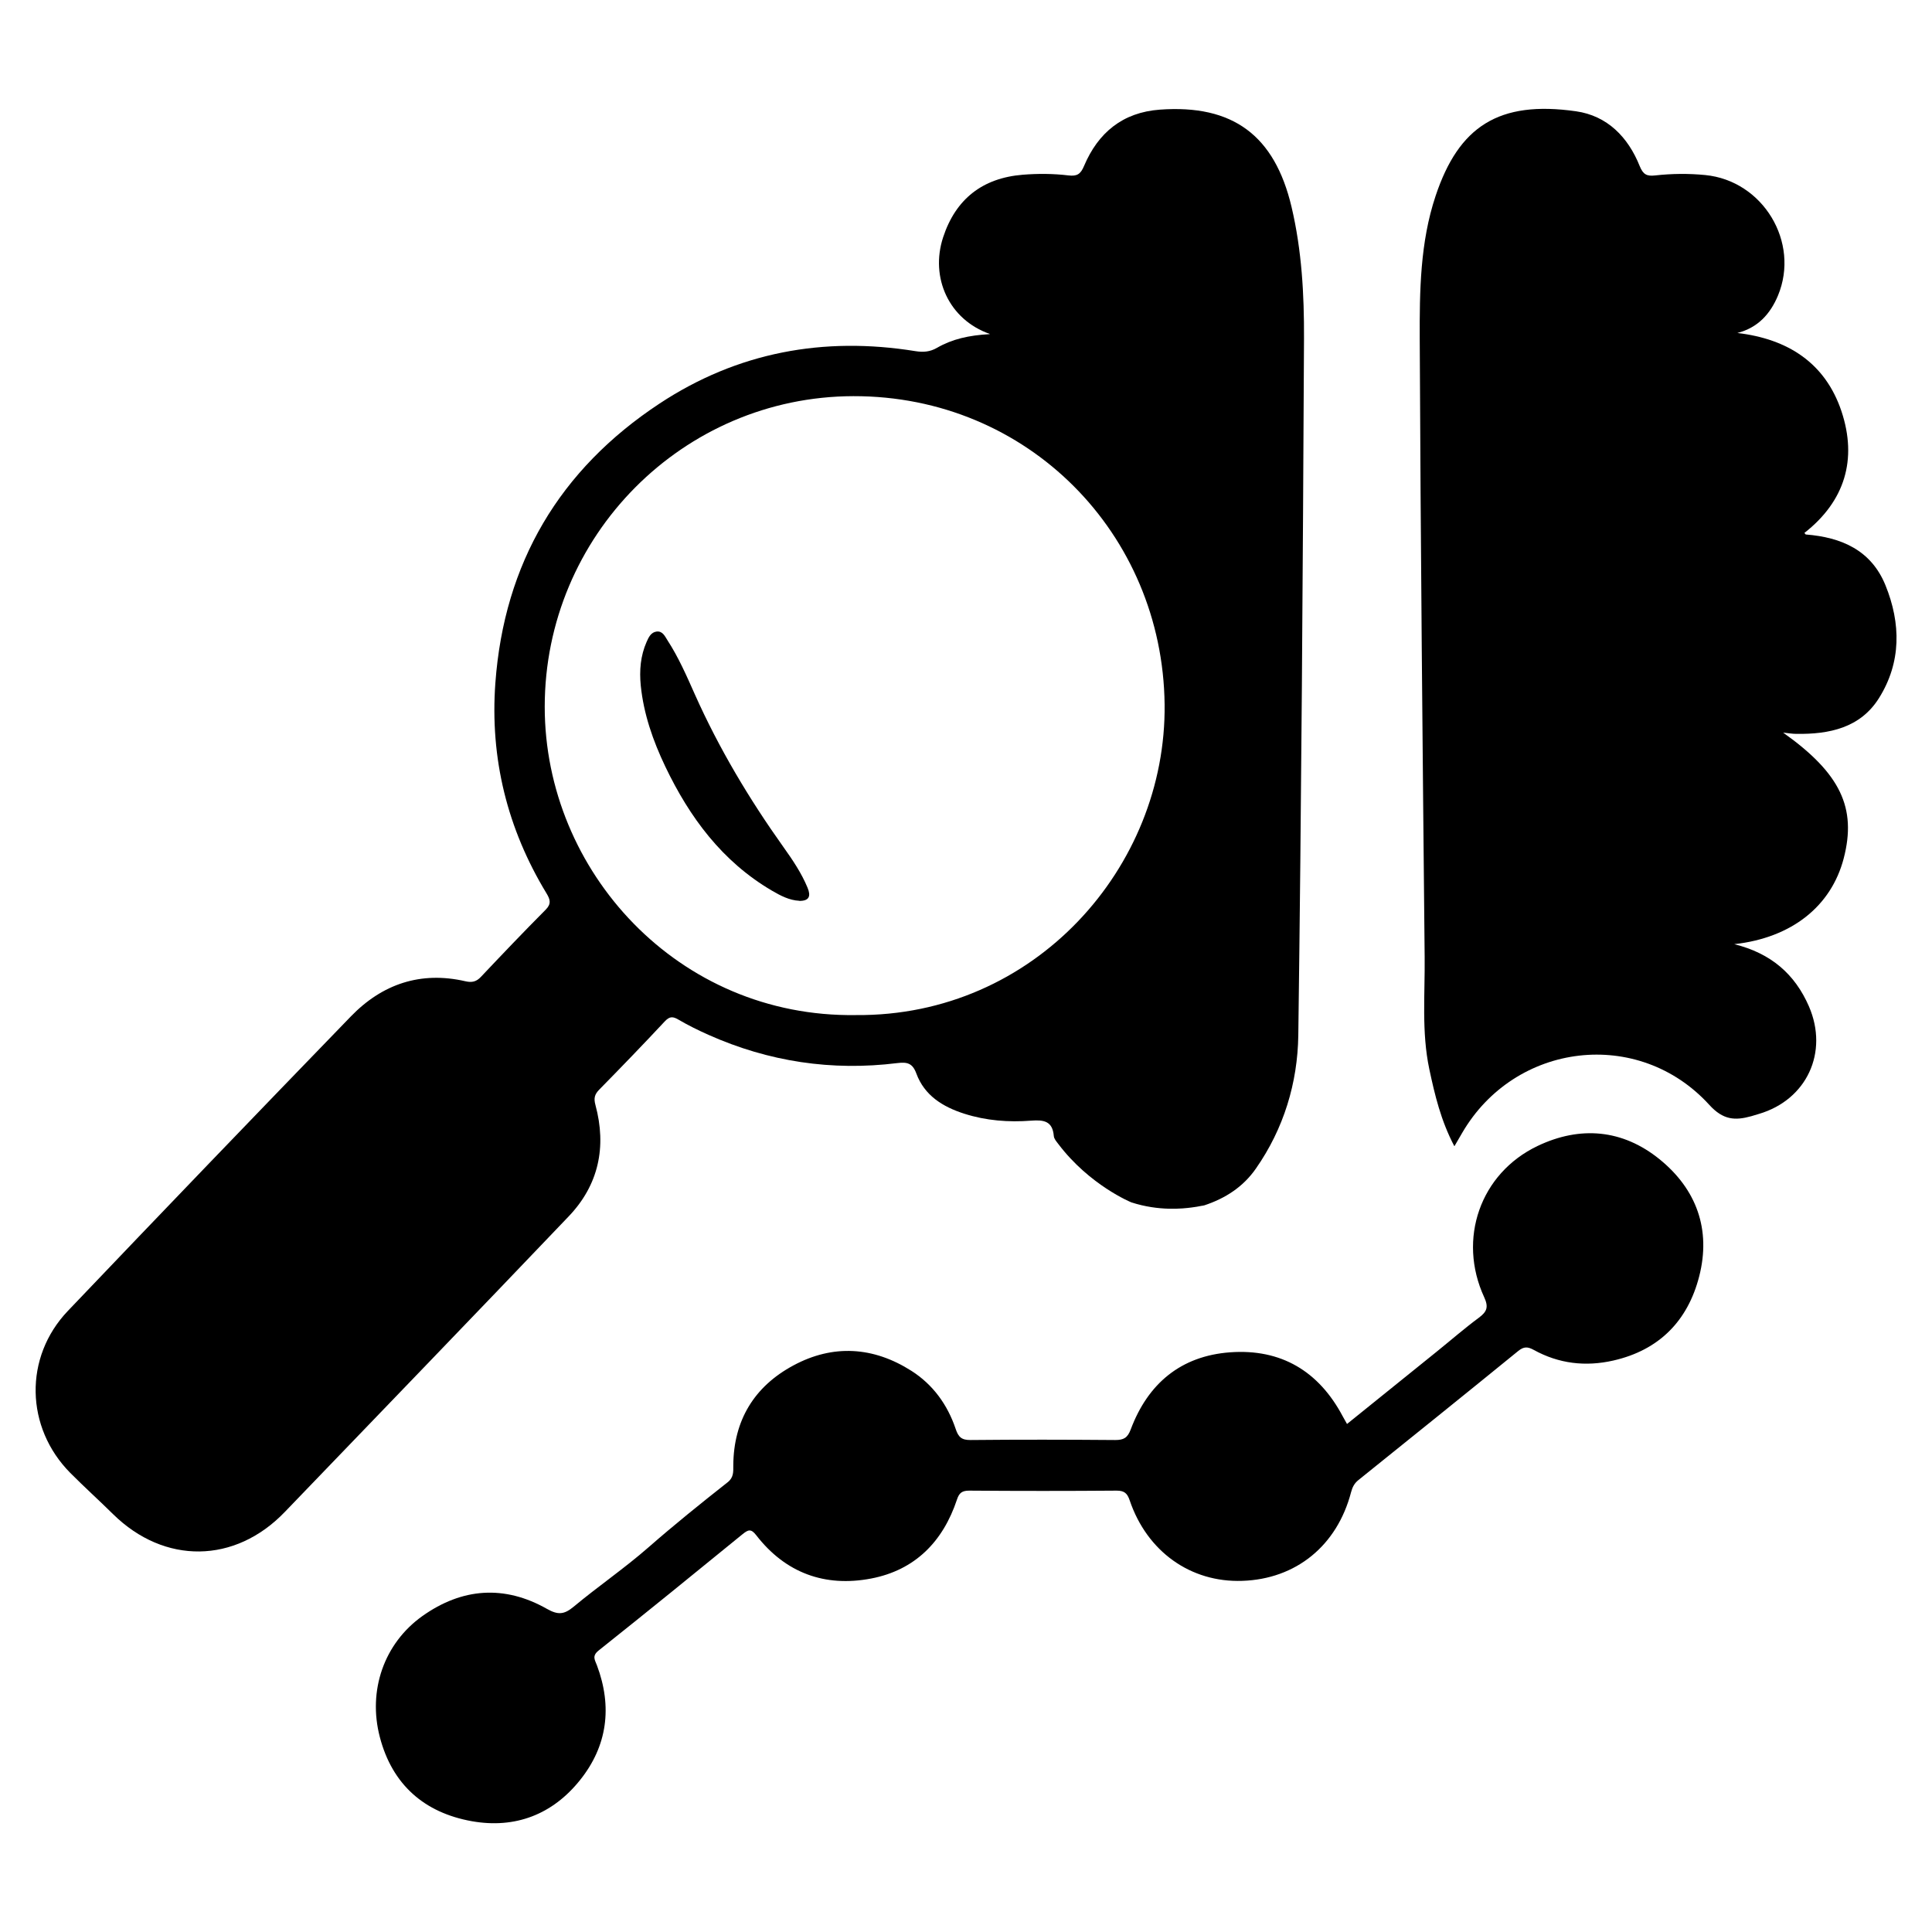 <svg xmlns="http://www.w3.org/2000/svg" id="Layer_1" viewBox="0 0 200 200"><path d="M102.46,34.57c-4.24-1.49-6.19-5.84-4.83-10,1.3-3.97,4.08-6.14,8.23-6.48,1.59-.13,3.18-.12,4.75.07.88.1,1.25-.12,1.61-.98,1.46-3.45,4-5.55,7.85-5.83,7.56-.55,11.88,2.67,13.63,10.07,1.06,4.49,1.31,9.06,1.29,13.62-.12,24.04-.27,48.08-.59,72.12-.07,4.94-1.5,9.67-4.39,13.81-1.32,1.9-3.17,3.09-5.35,3.81-.06.02-.23.04-.34.06-.24.05-.57.11-.98.16-.87.11-3.35.4-6.22-.53,0,0-4.31-1.75-7.56-6.04-.19-.25-.45-.54-.47-.83-.13-1.55-1.03-1.69-2.35-1.59-2.33.18-4.67,0-6.92-.72-2.22-.71-4.12-1.88-4.96-4.16-.4-1.09-.96-1.2-1.97-1.08-6.78.84-13.3-.14-19.54-2.92-1.06-.47-2.11-.99-3.12-1.58-.58-.34-.91-.35-1.41.18-2.23,2.39-4.5,4.74-6.79,7.07-.48.49-.58.89-.39,1.59,1.17,4.33.34,8.28-2.78,11.54-9.76,10.23-19.58,20.4-29.38,30.59-5.16,5.37-12.46,5.45-17.77.23-1.46-1.44-2.99-2.82-4.43-4.27-4.66-4.7-4.83-11.98-.25-16.78,9.72-10.2,19.49-20.36,29.29-30.48,3.24-3.35,7.22-4.71,11.86-3.64.66.15,1.12.06,1.6-.45,2.21-2.34,4.43-4.67,6.7-6.95.61-.61.48-1.06.1-1.69-4.07-6.7-5.87-13.99-5.3-21.79.91-12.41,6.64-22.09,16.99-28.92,8.06-5.32,16.98-6.97,26.49-5.43.82.13,1.51.08,2.25-.35,1.56-.9,3.29-1.29,5.44-1.41ZM88.6,105.08c18.5.16,32.16-15.31,31.96-32.17-.21-17.65-14.14-31.94-32.22-31.9-17.65.04-31.95,14.47-31.95,32.16,0,17.01,13.81,32.19,32.22,31.91Z"></path><path d="M150.54,118.63c-1.38-2.63-2.01-5.28-2.58-7.96-.81-3.84-.44-7.72-.48-11.58-.21-21.33-.42-42.65-.51-63.98-.02-4.98.04-10.03,1.64-14.82,2.4-7.21,6.55-9.91,14.54-8.77,3.23.46,5.39,2.67,6.59,5.67.36.89.75,1.07,1.61.97,1.72-.19,3.44-.21,5.17-.04,5.98.58,9.84,6.95,7.53,12.49-.79,1.88-2.06,3.31-4.2,3.86,5.21.61,9.1,3.09,10.78,8.11,1.65,4.97.36,9.3-3.84,12.59.1.11.12.16.15.16,3.68.29,6.76,1.62,8.24,5.25,1.61,3.96,1.65,7.99-.67,11.69-1.94,3.09-5.16,3.75-8.57,3.7-.41,0-.83-.08-1.35-.13,5.93,4.21,7.63,7.79,6.27,13.02-1.29,4.94-5.37,8.22-11.33,8.88,3.82.95,6.28,3.11,7.73,6.44,2.06,4.76-.23,9.67-5.17,11.13-.27.08-.53.16-.8.24-1.67.46-2.9.41-4.34-1.17-7.33-8.06-20.13-6.51-25.6,2.92-.22.38-.45.77-.78,1.34Z"></path><path d="M139.43,147.42c3.14-2.53,6.22-5.01,9.3-7.5,1.45-1.17,2.86-2.4,4.36-3.51.83-.62,1.03-1.09.55-2.13-2.77-6.01-.42-12.81,5.53-15.65,4.4-2.1,8.79-1.73,12.62,1.37,3.84,3.11,5.35,7.29,4.11,12.13-1.18,4.6-4.14,7.63-8.88,8.71-2.89.66-5.66.33-8.25-1.1-.62-.34-1.02-.36-1.6.11-5.5,4.48-11.02,8.92-16.54,13.36-.43.34-.63.74-.77,1.27-1.45,5.54-5.71,8.99-11.27,9.17-5.33.18-9.84-3.02-11.64-8.32-.25-.75-.56-1.02-1.36-1.02-5.09.04-10.17.04-15.26,0-.74,0-1.04.24-1.26.91-1.45,4.37-4.35,7.32-8.9,8.19-4.77.91-8.86-.57-11.89-4.49-.54-.7-.84-.56-1.4-.11-4.95,4.04-9.91,8.07-14.91,12.05-.73.58-.37,1-.17,1.55,1.6,4.28,1.08,8.33-1.76,11.87-2.84,3.55-6.7,5.05-11.2,4.25-4.92-.88-8.24-3.79-9.52-8.71-1.26-4.81.43-9.7,4.41-12.53,4.1-2.91,8.48-3.24,12.89-.74,1.15.65,1.78.59,2.76-.22,2.53-2.11,5.27-3.98,7.75-6.15,2.66-2.33,5.42-4.55,8.2-6.74.63-.5.58-1.09.58-1.74.03-4.68,2.18-8.18,6.22-10.35,4.1-2.21,8.28-1.95,12.22.56,2.23,1.42,3.74,3.51,4.58,6.01.28.85.62,1.16,1.54,1.15,4.99-.05,9.99-.04,14.98,0,.86,0,1.27-.21,1.6-1.09,1.78-4.76,5.2-7.62,10.3-7.99,5.26-.38,9.17,1.95,11.65,6.63.13.24.27.48.46.82Z"></path><path d="M82.75,93.25c-1.04-.05-1.95-.53-2.84-1.05-5.15-3.02-8.52-7.58-11.04-12.85-1.27-2.66-2.24-5.43-2.54-8.39-.15-1.56-.03-3.07.61-4.52.21-.48.45-.98,1.02-1.06.62-.08.86.46,1.13.89,1.15,1.77,1.99,3.7,2.84,5.61,2.5,5.6,5.63,10.84,9.18,15.82.95,1.33,1.86,2.68,2.49,4.2.35.85.19,1.37-.86,1.36Z"></path></svg>
